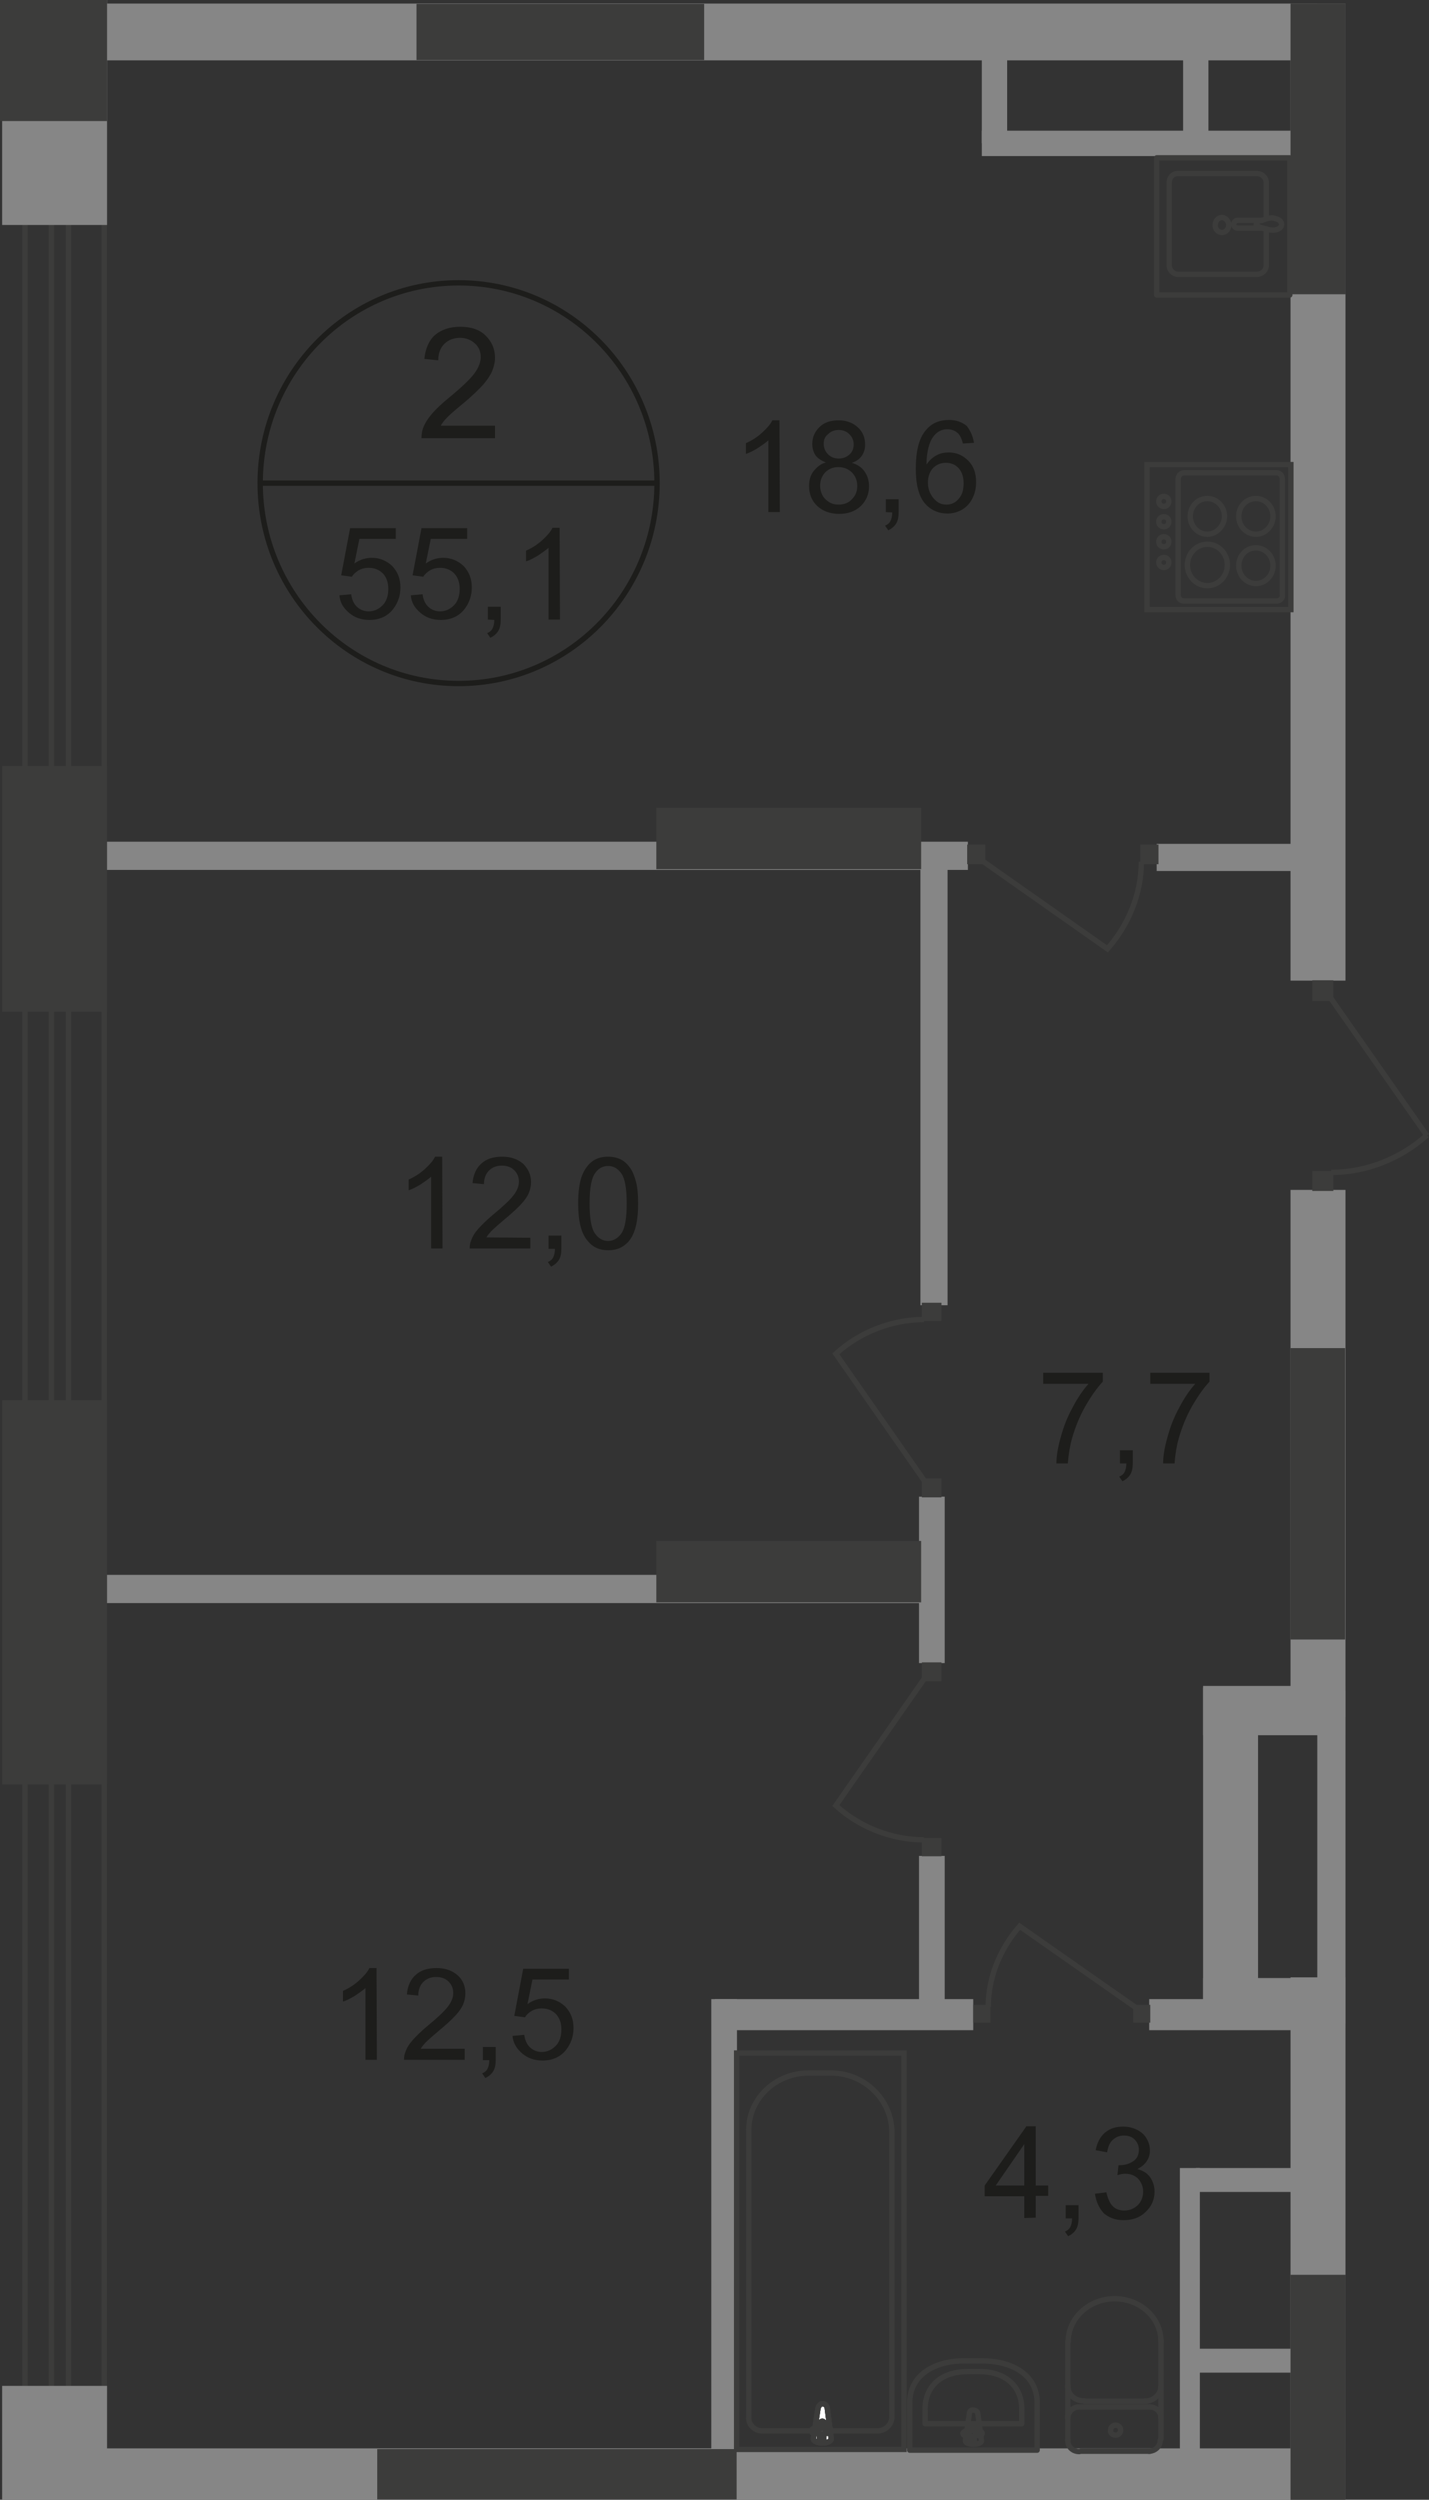 <?xml version="1.0" encoding="utf-8"?>
<!-- Generator: Adobe Illustrator 26.0.0, SVG Export Plug-In . SVG Version: 6.00 Build 0)  -->
<svg version="1.1" id="Слой_1" xmlns="http://www.w3.org/2000/svg" xmlns:xlink="http://www.w3.org/1999/xlink" x="0px" y="0px"
	 viewBox="0 0 400.4 700" style="enable-background:new 0 0 400.4 700;" xml:space="preserve">
<rect x="0" y="0" width="400.4" height="700" fill="#333333" stroke="none"/>
<style type="text/css">
	.st0{fill-rule:evenodd;clip-rule:evenodd;fill:#868686;}
	.st1{fill-rule:evenodd;clip-rule:evenodd;fill:#3C3C3B;}
	.st2{fill:none;stroke:#3C3C3B;stroke-width:1.5;stroke-linecap:round;stroke-linejoin:round;stroke-miterlimit:10;}
	.st3{fill:none;stroke:#3C3C3B;stroke-width:1.5;stroke-miterlimit:22.926;}
	.st4{fill:#3C3C3B;}
	.st5{enable-background:new    ;}
	.st6{fill:#1D1D1B;}
	.st7{fill:none;stroke:#1D1D1B;stroke-width:1.5;stroke-miterlimit:10;}
	.st8{fill:#FFFFFF;}
</style>
<rect x="369.1" y="473.4" class="st0" width="7.9" height="93.2"/>
<rect x="322" y="559.8" class="st0" width="43.5" height="8.7"/>
<polyline class="st0" points="22.8,699.9 22.8,685.6 365.9,685.6 365.9,699.9 "/>
<polyline class="st0" points="361.6,699.9 361.6,553.7 377,553.7 377,699.9 "/>
<rect x="361.6" y="333.2" class="st0" width="15.4" height="147.6"/>
<rect x="337.1" y="472.6" class="st0" width="15.4" height="95.3"/>
<rect x="337.1" y="553.9" class="st0" width="39.8" height="13.8"/>
<rect x="337.1" y="472.1" class="st0" width="39.8" height="13.8"/>
<rect x="200.3" y="559.8" class="st0" width="72.4" height="8.7"/>
<rect x="199.3" y="559.8" class="st0" width="7.2" height="134.5"/>
<rect x="257.5" y="519.7" class="st0" width="7.2" height="42.2"/>
<rect x="257.5" y="419.1" class="st0" width="7.2" height="46.6"/>
<rect x="27.8" y="441" class="st0" width="234.2" height="7.9"/>
<rect x="361.6" y="377.5" class="st1" width="15.3" height="81.6"/>
<rect x="183.9" y="431.5" class="st1" width="74.2" height="17.2"/>
<rect x="27.8" y="235.7" class="st0" width="243.4" height="7.9"/>
<rect x="361.6" y="1" class="st0" width="15.4" height="273.6"/>
<rect x="29.5" y="1" class="st0" width="339.6" height="15.9"/>
<rect x="275.1" y="36.6" class="st0" width="91.7" height="7.1"/>
<rect x="275.1" y="10.1" class="st0" width="7.1" height="30"/>
<rect x="331.5" y="10.1" class="st0" width="7.1" height="30"/>
<path class="st2" d="M354.8,61v-9.8c0-1.4-1.1-2.6-2.6-2.6H330c-1.4,0-2.4,1.1-2.4,2.6v23c0,1.4,1.1,2.6,2.4,2.6h22.2
	c1.4,0,2.6-1.1,2.6-2.6V64.1"/>
<path class="st3" d="M342.4,65.1c1.1,0,1.9-1,1.9-2.1s-1-2.1-1.9-2.1c-1.1,0-1.9,1-1.9,2.1C340.4,64.1,341.3,65.1,342.4,65.1z"/>
<path class="st3" d="M354,63.9h-7.2c-0.6,0-1.1-0.5-1.1-1.1s0.5-1.1,1.1-1.1h7.2"/>
<path class="st3" d="M355.1,61.2c-1,0.3-1.6,0.6-2.1,0.6c-0.3,0.2-0.5,0.2-0.8,0.3c0,0-0.2,0-0.2,0.2v0.2v0.2v0.2c0,0.2,0,0.2,0,0.2
	s0,0.2,0.2,0.2s0.5,0.2,0.8,0.3c0.5,0.2,1.1,0.3,2.1,0.6c0.6,0.2,1.4,0.3,2.2,0.2c1.1-0.2,1.8-0.8,1.8-1.6s-0.8-1.4-1.8-1.6
	C356.6,60.9,355.8,61,355.1,61.2z"/>
<rect x="324.1" y="44.2" class="st2" width="37.3" height="38.4"/>
<rect x="321.4" y="130.1" class="st3" width="40.3" height="40.6"/>
<path class="st3" d="M357.7,168.3h-26c-1,0-1.6-0.8-1.6-1.8v-32.3c0-1,0.8-1.8,1.6-1.8h26c1,0,1.6,0.8,1.6,1.8v32.3
	C359.5,167.5,358.7,168.3,357.7,168.3z"/>
<path class="st3" d="M351.9,163.4c-2.6,0-4.8-2.2-4.8-5s2.1-5,4.8-5c2.6,0,4.8,2.2,4.8,5S354.5,163.4,351.9,163.4z"/>
<path class="st3" d="M351.9,149.6c-2.6,0-4.8-2.2-4.8-5s2.1-5,4.8-5c2.6,0,4.8,2.2,4.8,5C356.7,147.3,354.5,149.6,351.9,149.6z"/>
<path class="st3" d="M338.3,149.6c-2.6,0-4.8-2.2-4.8-5s2.1-5,4.8-5c2.6,0,4.8,2.2,4.8,5C343.1,147.3,340.8,149.6,338.3,149.6z"/>
<ellipse class="st3" cx="338.3" cy="158.2" rx="5.6" ry="5.8"/>
<path class="st3" d="M326.1,158.9c-0.8,0-1.4-0.6-1.4-1.4s0.6-1.4,1.4-1.4s1.4,0.6,1.4,1.4S326.9,158.9,326.1,158.9z"/>
<path class="st3" d="M326.1,153.1c-0.8,0-1.4-0.6-1.4-1.4s0.6-1.4,1.4-1.4s1.4,0.6,1.4,1.4S326.9,153.1,326.1,153.1z"/>
<path class="st3" d="M326.1,147.5c-0.8,0-1.4-0.6-1.4-1.4s0.6-1.4,1.4-1.4s1.4,0.6,1.4,1.4S326.9,147.5,326.1,147.5z"/>
<path class="st3" d="M326.1,141.8c-0.8,0-1.4-0.6-1.4-1.4s0.6-1.4,1.4-1.4s1.4,0.6,1.4,1.4S326.9,141.8,326.1,141.8z"/>
<rect x="324.1" y="236.3" class="st0" width="49.6" height="7.6"/>
<rect x="257.9" y="241.6" class="st0" width="7.6" height="123.9"/>
<rect x="317.5" y="561.4" class="st4" width="4.8" height="5"/>
<rect x="272.7" y="561.4" class="st4" width="4.8" height="5"/>
<path class="st3" d="M318.3,562.2l-32.6-22.8c-5.5,6.3-8.8,14.3-8.8,22.6"/>
<rect x="271" y="236.5" class="st4" width="5.1" height="5.5"/>
<rect x="319.5" y="236.5" class="st4" width="5.1" height="5.5"/>
<path class="st3" d="M275.3,241.1l35,24.6c5.9-6.7,9.5-15.4,9.5-24.4"/>
<rect x="258.3" y="465.5" class="st4" width="5.5" height="5.3"/>
<rect x="258.3" y="514.7" class="st4" width="5.5" height="5.1"/>
<path class="st3" d="M259.1,469.9l-24.9,35.7c6.7,6.1,15.7,9.6,24.7,9.6"/>
<rect x="258.3" y="414" class="st4" width="5.5" height="5.3"/>
<rect x="258.3" y="364.8" class="st4" width="5.5" height="5.1"/>
<path class="st3" d="M259.1,414.8l-24.9-35.7c6.7-6.1,15.7-9.6,24.7-9.6"/>
<rect x="367.7" y="274.5" class="st4" width="5.9" height="5.8"/>
<rect x="367.7" y="327.9" class="st4" width="5.9" height="5.6"/>
<path class="st3" d="M399.8,317.9c-7.4,6.6-17,10.4-26.8,10.4"/>
<path class="st3" d="M372.8,279.4l27,38.6"/>
<polyline class="st3" points="7,693.6 7,3.4 29.2,3.4 29.2,693.6 "/>
<polyline class="st3" points="14.4,693.6 14.4,10.1 19.2,10.1 19.2,693.6 "/>
<polyline class="st0" points="0.6,700 0.6,668.1 30,668.1 30,700 "/>
<rect x="0.6" y="392.1" class="st1" width="29.4" height="107.6"/>
<rect x="0.6" y="214.5" class="st1" width="29.4" height="68.8"/>
<rect x="0.6" class="st0" width="29.4" height="63"/>
<polyline class="st1" points="0,0 30,0 30,33.9 0,33.9 "/>
<g class="st5">
	<path class="st6" d="M124,349.6h-3.2v-20.1c-0.8,0.7-1.8,1.4-3,2.2c-1.2,0.7-2.3,1.3-3.3,1.6v-3c1.8-0.8,3.3-1.8,4.6-3
		c1.3-1.2,2.3-2.3,2.8-3.4h2L124,349.6L124,349.6z"/>
	<path class="st6" d="M148.6,346.6v3h-17c0-0.8,0.1-1.5,0.4-2.2c0.4-1.2,1.1-2.3,2.1-3.4s2.3-2.4,4.1-3.9c2.8-2.3,4.7-4.1,5.7-5.4
		s1.5-2.6,1.5-3.8c0-1.2-0.4-2.3-1.3-3.2c-0.9-0.9-2.1-1.3-3.5-1.3c-1.5,0-2.7,0.5-3.6,1.4c-0.9,0.9-1.4,2.2-1.4,3.8l-3.2-0.3
		c0.2-2.4,1.1-4.3,2.5-5.5c1.4-1.3,3.4-1.9,5.8-1.9c2.5,0,4.4,0.7,5.9,2c1.4,1.4,2.2,3.1,2.2,5.1c0,1-0.2,2-0.6,3
		c-0.4,1-1.1,2-2.1,3.1s-2.6,2.6-4.9,4.5c-1.9,1.6-3.1,2.7-3.6,3.2c-0.5,0.6-1,1.1-1.3,1.7L148.6,346.6L148.6,346.6z"/>
	<path class="st6" d="M153.7,349.6V346h3.6v3.6c0,1.3-0.2,2.4-0.7,3.2c-0.5,0.8-1.2,1.4-2.2,1.9l-0.9-1.3c0.7-0.3,1.2-0.7,1.5-1.3
		c0.3-0.6,0.5-1.4,0.5-2.4h-1.8V349.6z"/>
	<path class="st6" d="M162,337c0-3,0.3-5.5,0.9-7.3s1.6-3.3,2.8-4.3s2.8-1.5,4.7-1.5c1.4,0,2.6,0.3,3.6,0.8s1.9,1.4,2.6,2.4
		c0.7,1,1.2,2.3,1.6,3.8c0.4,1.5,0.6,3.5,0.6,6.1c0,3-0.3,5.4-0.9,7.3s-1.5,3.3-2.8,4.3c-1.2,1-2.8,1.5-4.7,1.5
		c-2.5,0-4.4-0.9-5.8-2.7C162.8,345.3,162,341.8,162,337z M165.2,337c0,4.2,0.5,7,1.5,8.4s2.2,2.1,3.7,2.1c1.4,0,2.7-0.7,3.7-2.1
		s1.5-4.2,1.5-8.4c0-4.2-0.5-7-1.5-8.4s-2.2-2.1-3.7-2.1c-1.4,0-2.6,0.6-3.5,1.8C165.7,329.8,165.2,332.7,165.2,337z"/>
</g>
<g class="st5">
	<path class="st6" d="M105.6,576.8h-3.2v-20.1c-0.8,0.7-1.8,1.4-3,2.2c-1.2,0.7-2.3,1.3-3.3,1.6v-3c1.8-0.8,3.3-1.8,4.6-3
		c1.3-1.2,2.3-2.3,2.8-3.4h2L105.6,576.8L105.6,576.8z"/>
	<path class="st6" d="M130.2,573.8v3h-17c0-0.8,0.1-1.5,0.4-2.2c0.4-1.2,1.1-2.3,2.1-3.4s2.3-2.4,4.1-3.9c2.8-2.3,4.7-4.1,5.7-5.4
		s1.5-2.6,1.5-3.8s-0.4-2.3-1.3-3.2s-2.1-1.3-3.5-1.3c-1.5,0-2.7,0.5-3.6,1.4s-1.4,2.2-1.4,3.8l-3.2-0.3c0.2-2.4,1.1-4.3,2.5-5.5
		c1.4-1.3,3.4-1.9,5.8-1.9c2.5,0,4.4,0.7,5.9,2s2.2,3.1,2.2,5.1c0,1-0.2,2-0.6,3c-0.4,1-1.1,2-2.1,3.1s-2.6,2.6-4.9,4.5
		c-1.9,1.6-3.1,2.7-3.6,3.2c-0.5,0.6-1,1.1-1.3,1.7h12.3V573.8z"/>
	<path class="st6" d="M135.3,576.8v-3.6h3.6v3.6c0,1.3-0.2,2.4-0.7,3.2s-1.2,1.4-2.2,1.9l-0.9-1.3c0.7-0.3,1.2-0.7,1.5-1.3
		s0.5-1.4,0.5-2.4h-1.8V576.8z"/>
	<path class="st6" d="M143.6,570.1l3.3-0.3c0.2,1.6,0.8,2.8,1.7,3.6s2,1.2,3.2,1.2c1.5,0,2.8-0.6,3.9-1.7c1.1-1.1,1.6-2.7,1.6-4.6
		c0-1.8-0.5-3.2-1.5-4.3c-1-1-2.3-1.6-4-1.6c-1,0-1.9,0.2-2.8,0.7s-1.5,1.1-1.9,1.8l-3-0.4l2.5-13.2h12.8v3h-10.2l-1.4,6.9
		c1.5-1.1,3.2-1.6,4.9-1.6c2.2,0,4.1,0.8,5.7,2.3c1.5,1.6,2.3,3.5,2.3,6c0,2.3-0.7,4.3-2,6c-1.6,2.1-3.9,3.1-6.7,3.1
		c-2.3,0-4.2-0.7-5.7-2S143.8,572.2,143.6,570.1z"/>
</g>
<g class="st5">
	<path class="st6" d="M292.3,387.4v-3H309v2.5c-1.6,1.7-3.3,4.1-4.9,6.9s-2.8,5.8-3.7,8.9c-0.6,2.1-1,4.5-1.2,7.1H296
		c0-2,0.4-4.5,1.2-7.3c0.8-2.9,1.8-5.6,3.3-8.3c1.4-2.7,2.9-4.9,4.5-6.7h-12.7V387.4z"/>
	<path class="st6" d="M313.8,409.7v-3.6h3.6v3.6c0,1.3-0.2,2.4-0.7,3.2c-0.5,0.8-1.2,1.4-2.2,1.9l-0.9-1.3c0.7-0.3,1.2-0.7,1.5-1.3
		c0.3-0.6,0.5-1.4,0.5-2.4h-1.8V409.7z"/>
	<path class="st6" d="M322.3,387.4v-3h16.6v2.5c-1.6,1.7-3.3,4.1-4.9,6.9s-2.8,5.8-3.7,8.9c-0.6,2.1-1,4.5-1.2,7.1h-3.2
		c0-2,0.4-4.5,1.2-7.3c0.8-2.9,1.8-5.6,3.3-8.3c1.4-2.7,2.9-4.9,4.5-6.7h-12.6V387.4z"/>
</g>
<g class="st5">
	<path class="st6" d="M218.5,143.4h-3.2v-20.1c-0.8,0.7-1.8,1.4-3,2.2c-1.2,0.7-2.3,1.3-3.3,1.6v-3c1.8-0.8,3.3-1.8,4.6-3
		s2.3-2.3,2.8-3.4h2L218.5,143.4L218.5,143.4z"/>
	<path class="st6" d="M231.4,129.5c-1.3-0.5-2.3-1.2-2.9-2c-0.6-0.9-0.9-2-0.9-3.2c0-1.9,0.7-3.4,2-4.7s3.1-1.9,5.4-1.9
		c2.2,0,4,0.7,5.4,2s2,2.9,2,4.8c0,1.2-0.3,2.2-0.9,3.1c-0.6,0.9-1.6,1.6-2.8,2c1.6,0.5,2.8,1.3,3.6,2.5s1.2,2.5,1.2,4.1
		c0,2.2-0.8,4-2.3,5.5c-1.6,1.5-3.6,2.2-6.1,2.2s-4.6-0.8-6.1-2.2c-1.6-1.5-2.3-3.4-2.3-5.6c0-1.7,0.4-3.1,1.3-4.2
		S229.9,129.9,231.4,129.5z M229.8,136c0,0.9,0.2,1.8,0.6,2.6c0.4,0.8,1.1,1.5,1.9,2c0.8,0.5,1.7,0.7,2.7,0.7c1.5,0,2.8-0.5,3.7-1.5
		c1-1,1.5-2.2,1.5-3.7s-0.5-2.8-1.5-3.8s-2.3-1.5-3.8-1.5s-2.7,0.5-3.7,1.5C230.3,133.3,229.8,134.5,229.8,136z M230.8,124.2
		c0,1.2,0.4,2.2,1.2,3s1.8,1.2,3,1.2s2.2-0.4,3-1.1s1.2-1.7,1.2-2.8c0-1.2-0.4-2.1-1.2-2.9s-1.8-1.2-3-1.2s-2.2,0.4-3,1.2
		C231.2,122.2,230.8,123.1,230.8,124.2z"/>
	<path class="st6" d="M248.2,143.4v-3.6h3.6v3.6c0,1.3-0.2,2.4-0.7,3.2s-1.2,1.4-2.2,1.9l-0.9-1.3c0.7-0.3,1.2-0.7,1.5-1.3
		s0.5-1.4,0.5-2.4L248.2,143.4L248.2,143.4z"/>
	<path class="st6" d="M272.9,124l-3.1,0.2c-0.3-1.2-0.7-2.1-1.2-2.7c-0.9-0.9-1.9-1.3-3.2-1.3c-1,0-1.9,0.3-2.6,0.8
		c-1,0.7-1.8,1.8-2.3,3.2s-0.9,3.4-0.9,5.9c0.8-1.2,1.7-2,2.8-2.6c1.1-0.6,2.2-0.8,3.5-0.8c2.1,0,3.9,0.8,5.4,2.3
		c1.5,1.5,2.2,3.5,2.2,6c0,1.6-0.3,3.1-1,4.5s-1.6,2.4-2.9,3.2c-1.2,0.7-2.6,1.1-4.1,1.1c-2.6,0-4.8-1-6.4-2.9s-2.5-5.1-2.5-9.6
		c0-5,0.9-8.6,2.8-10.8c1.6-2,3.8-2.9,6.5-2.9c2,0,3.7,0.6,5,1.7C271.8,120.5,272.6,122,272.9,124z M260,135.1
		c0,1.1,0.2,2.1,0.7,3.1s1.1,1.7,1.9,2.3s1.7,0.8,2.6,0.8c1.3,0,2.5-0.5,3.4-1.6c1-1.1,1.4-2.5,1.4-4.4c0-1.8-0.5-3.2-1.4-4.2
		s-2.1-1.5-3.6-1.5c-1.4,0-2.6,0.5-3.6,1.5C260.5,132.1,260,133.5,260,135.1z"/>
</g>
<g class="st5">
	<path class="st6" d="M287,621.1V615h-11.1v-3l11.7-16.6h2.6V612h3.5v2.9h-3.5v6.1L287,621.1L287,621.1z M287,612v-11.6l-8,11.6H287
		z"/>
	<path class="st6" d="M298.6,621.1v-3.6h3.6v3.6c0,1.3-0.2,2.4-0.7,3.2s-1.2,1.4-2.2,1.9l-0.9-1.3c0.7-0.3,1.2-0.7,1.5-1.3
		s0.5-1.4,0.5-2.4h-1.8V621.1z"/>
	<path class="st6" d="M306.8,614.3l3.2-0.4c0.4,1.8,1,3.1,1.8,3.9s1.9,1.2,3.2,1.2c1.5,0,2.7-0.5,3.8-1.5c1-1,1.5-2.3,1.5-3.8
		c0-1.4-0.5-2.6-1.4-3.6c-0.9-0.9-2.1-1.4-3.6-1.4c-0.6,0-1.3,0.1-2.2,0.4l0.3-2.8c0.2,0,0.4,0,0.5,0c1.3,0,2.6-0.4,3.6-1.1
		c1.1-0.7,1.6-1.8,1.6-3.2c0-1.2-0.4-2.1-1.2-2.9c-0.8-0.8-1.8-1.1-3-1.1s-2.2,0.4-3.1,1.2s-1.3,1.9-1.6,3.5l-3.2-0.6
		c0.4-2.1,1.3-3.8,2.6-4.9c1.4-1.2,3.1-1.7,5.1-1.7c1.4,0,2.7,0.3,3.9,0.9c1.2,0.6,2.1,1.4,2.7,2.5c0.6,1,0.9,2.1,0.9,3.3
		c0,1.1-0.3,2.1-0.9,3s-1.5,1.6-2.6,2.2c1.5,0.4,2.7,1.1,3.5,2.2s1.3,2.5,1.3,4.1c0,2.2-0.8,4.1-2.5,5.7c-1.6,1.6-3.7,2.3-6.2,2.3
		c-2.3,0-4.1-0.7-5.6-2C307.9,618.2,307.1,616.4,306.8,614.3z"/>
</g>
<g class="st5">
	<path class="st6" d="M95.1,166.7l3.3-0.3c0.2,1.6,0.8,2.8,1.7,3.6c0.9,0.8,2,1.2,3.2,1.2c1.5,0,2.8-0.6,3.9-1.7
		c1.1-1.1,1.6-2.7,1.6-4.6c0-1.8-0.5-3.2-1.5-4.3c-1-1-2.3-1.6-4-1.6c-1,0-1.9,0.2-2.8,0.7c-0.8,0.5-1.5,1.1-1.9,1.8l-3-0.4
		l2.5-13.2h12.8v3h-10.2l-1.4,6.9c1.5-1.1,3.2-1.6,4.9-1.6c2.2,0,4.1,0.8,5.7,2.3c1.5,1.6,2.3,3.5,2.3,6c0,2.3-0.7,4.3-2,6
		c-1.6,2.1-3.9,3.1-6.7,3.1c-2.3,0-4.2-0.7-5.7-2S95.3,168.9,95.1,166.7z"/>
	<path class="st6" d="M115.1,166.7l3.3-0.3c0.2,1.6,0.8,2.8,1.7,3.6c0.9,0.8,2,1.2,3.2,1.2c1.5,0,2.8-0.6,3.9-1.7
		c1.1-1.1,1.6-2.7,1.6-4.6c0-1.8-0.5-3.2-1.5-4.3c-1-1-2.3-1.6-4-1.6c-1,0-1.9,0.2-2.8,0.7c-0.8,0.5-1.5,1.1-1.9,1.8l-3-0.4
		l2.5-13.2h12.8v3h-10.2l-1.4,6.9c1.5-1.1,3.2-1.6,4.9-1.6c2.2,0,4.1,0.8,5.7,2.3c1.5,1.6,2.3,3.5,2.3,6c0,2.3-0.7,4.3-2,6
		c-1.6,2.1-3.9,3.1-6.7,3.1c-2.3,0-4.2-0.7-5.7-2S115.3,168.9,115.1,166.7z"/>
	<path class="st6" d="M136.7,173.5v-3.6h3.6v3.6c0,1.3-0.2,2.4-0.7,3.2s-1.2,1.4-2.2,1.9l-0.9-1.3c0.7-0.3,1.2-0.7,1.5-1.3
		s0.5-1.4,0.5-2.4L136.7,173.5L136.7,173.5z"/>
	<path class="st6" d="M156.9,173.5h-3.2v-20.1c-0.8,0.7-1.8,1.4-3,2.2c-1.2,0.7-2.3,1.3-3.3,1.6v-3c1.8-0.8,3.3-1.8,4.6-3
		s2.3-2.3,2.8-3.4h2L156.9,173.5L156.9,173.5z"/>
</g>
<path class="st7" d="M184.1,135.3c0,31-24.9,56.1-55.6,56.1s-55.6-25.1-55.6-56.1s24.9-56.1,55.6-56.1S184.1,104.3,184.1,135.3z"/>
<line class="st7" x1="72.3" y1="135.3" x2="184.5" y2="135.3"/>
<g class="st5">
	<path class="st6" d="M138.7,119v3.7h-20.6c0-0.9,0.1-1.8,0.4-2.7c0.5-1.4,1.4-2.8,2.5-4.1c1.2-1.4,2.8-2.9,5-4.7
		c3.4-2.8,5.7-5,6.9-6.6s1.8-3.2,1.8-4.6c0-1.5-0.5-2.8-1.6-3.8s-2.5-1.6-4.2-1.6c-1.8,0-3.3,0.6-4.4,1.7s-1.7,2.6-1.7,4.6l-3.9-0.4
		c0.3-2.9,1.3-5.2,3-6.7c1.8-1.5,4.1-2.3,7.1-2.3c3,0,5.4,0.8,7.1,2.5s2.6,3.7,2.6,6.2c0,1.2-0.3,2.5-0.8,3.7s-1.4,2.5-2.5,3.8
		c-1.2,1.3-3.1,3.2-5.9,5.5c-2.3,1.9-3.8,3.2-4.4,3.9c-0.7,0.7-1.2,1.4-1.6,2.1h15.2V119z"/>
</g>
<rect x="206.4" y="574.9" class="st3" width="46.9" height="111"/>
<path class="st3" d="M249.9,597.1v79.7c0,2.1-1.8,3.9-4,3.9h-32.4c-1.9,0-3.7-1.6-3.7-3.5v-80.8c0-8.8,7.6-15.9,16.7-15.9h5.8
	C241.9,580.2,249.9,587.8,249.9,597.1z"/>
<path class="st8" d="M229.2,674.4l-1.3,8.4c-0.2,1.6,5.1,1.8,5,0l-1.1-8.4c0-0.6-0.6-1.3-1.3-1.3
	C229.8,673.1,229.4,673.7,229.2,674.4"/>
<path class="st3" d="M229.2,674.4l-1.3,8.4c-0.2,1.6,5.1,1.8,5,0l-1.1-8.4c0-0.6-0.6-1.3-1.3-1.3
	C229.8,673.1,229.4,673.7,229.2,674.4z"/>
<path class="st3" d="M229.2,674.4l-1.3,8.4c-0.2,1.6,5.1,1.8,5,0l-1.1-8.4c0-0.6-0.6-1.3-1.3-1.3
	C229.8,673.1,229.4,673.7,229.2,674.4z"/>
<path class="st2" d="M229.2,674.4l-1.3,8.4c-0.2,1.6,5.1,1.8,5,0l-1.1-8.4c0-0.6-0.6-1.3-1.3-1.3
	C229.8,673.1,229.4,673.7,229.2,674.4z"/>
<path class="st8" d="M227.4,680.8L227.4,680.8c0,0.3,0.3,0.6,0.6,0.6h1.6v1.6c0,0.3,0.3,0.6,0.6,0.6s0.6-0.3,0.6-0.6v-1.6h1.6
	c0.3,0,0.6-0.3,0.6-0.6s-0.3-0.6-0.6-0.6H231v-1.6c0-0.3-0.3-0.6-0.6-0.6s-0.6,0.3-0.6,0.6v1.6h-1.6
	C227.7,680,227.4,680.3,227.4,680.8"/>
<path class="st2" d="M227.4,680.8L227.4,680.8c0,0.3,0.3,0.6,0.6,0.6h1.6v1.6c0,0.3,0.3,0.6,0.6,0.6s0.6-0.3,0.6-0.6v-1.6h1.6
	c0.3,0,0.6-0.3,0.6-0.6s-0.3-0.6-0.6-0.6H231v-1.6c0-0.3-0.3-0.6-0.6-0.6s-0.6,0.3-0.6,0.6v1.6h-1.6
	C227.7,680,227.4,680.3,227.4,680.8z"/>
<path class="st2" d="M227.4,680.8L227.4,680.8c0,0.3,0.3,0.6,0.6,0.6h1.6v1.6c0,0.3,0.3,0.6,0.6,0.6s0.6-0.3,0.6-0.6v-1.6h1.6
	c0.3,0,0.6-0.3,0.6-0.6s-0.3-0.6-0.6-0.6H231v-1.6c0-0.3-0.3-0.6-0.6-0.6s-0.6,0.3-0.6,0.6v1.6h-1.6
	C227.7,680,227.4,680.3,227.4,680.8z"/>
<path class="st2" d="M227.4,680.8L227.4,680.8c0,0.3,0.3,0.6,0.6,0.6h1.6v1.6c0,0.3,0.3,0.6,0.6,0.6s0.6-0.3,0.6-0.6v-1.6h1.6
	c0.3,0,0.6-0.3,0.6-0.6s-0.3-0.6-0.6-0.6H231v-1.6c0-0.3-0.3-0.6-0.6-0.6s-0.6,0.3-0.6,0.6v1.6h-1.6
	C227.7,680,227.4,680.3,227.4,680.8z"/>
<path class="st2" d="M254.9,672.8v13.3h35.7v-13.3c0-7.7-6.9-11.7-15.4-11.7h-4.8C262,661,254.9,665,254.9,672.8z"/>
<path class="st2" d="M259.2,674.7v4h27.1v-4c0-7.1-5.3-10.6-11.7-10.6H271C264.5,664.1,259.2,667.6,259.2,674.7z"/>
<path class="st2" d="M271.6,676l-1.1,7.4c-0.2,1.4,4.7,1.4,4.5,0l-1-7.4c0-0.6-0.5-1.1-1.3-1.1C272.1,674.7,271.6,675.3,271.6,676z"
	/>
<path class="st2" d="M269.8,681.4L269.8,681.4c0,0.3,0.3,0.6,0.6,0.6h1.4v1.4c0,0.3,0.3,0.6,0.6,0.6c0.3,0,0.6-0.3,0.6-0.6V682h1.6
	c0.3,0,0.6-0.3,0.6-0.6s-0.3-0.6-0.6-0.6H273v-1.4c0-0.3-0.3-0.6-0.6-0.6c-0.3,0-0.6,0.3-0.6,0.6v1.4h-1.3
	C270.2,680.9,269.8,681.1,269.8,681.4z"/>
<path class="st2" d="M299.2,683.4c0,1.8,1.4,3.1,3.2,3.1"/>
<line class="st2" x1="299.2" y1="683.2" x2="299.2" y2="655.7"/>
<path class="st2" d="M325.3,655.7c0-6.7-5.8-12-13-12s-13,5.5-13,12"/>
<line class="st2" x1="325.3" y1="655.4" x2="325.3" y2="683"/>
<path class="st2" d="M321.9,686.4c1.8,0,3.2-1.4,3.2-3.1"/>
<line class="st2" x1="322.2" y1="686.4" x2="302.8" y2="686.4"/>
<path class="st2" d="M312.6,681.9c0.8,0,1.4-0.6,1.4-1.4c0-0.8-0.6-1.4-1.4-1.4s-1.4,0.6-1.4,1.4C311,681.3,311.8,681.9,312.6,681.9
	z"/>
<path class="st2" d="M325.3,677.1c0-1.8-1.4-3.1-3.2-3.1"/>
<line class="st2" x1="322.2" y1="674" x2="302.8" y2="674"/>
<path class="st2" d="M302.4,674c-1.8,0-3.2,1.4-3.2,3.1"/>
<path class="st2" d="M299.2,668.1c0,2.4,1.9,4.2,4.5,4.2"/>
<line class="st2" x1="303.9" y1="672.4" x2="321.1" y2="672.4"/>
<path class="st2" d="M320.8,672.4c2.4,0,4.5-1.9,4.5-4.2"/>
<rect x="335.1" y="657.7" class="st0" width="31.8" height="6.7"/>
<rect x="335.1" y="607.1" class="st0" width="31.8" height="6.7"/>
<rect x="330.6" y="607.1" class="st0" width="5.6" height="80.5"/>
<polyline class="st1" points="361.6,700 361.6,637 377,637 377,700 "/>
<polyline class="st1" points="105.7,699.9 105.7,685.8 206.4,685.8 206.4,699.9 "/>
<rect x="116.7" y="1.1" class="st1" width="80.6" height="15.7"/>
<rect x="361.6" y="1" class="st1" width="15.4" height="81.4"/>
<rect x="183.9" y="226.2" class="st1" width="74.2" height="17.2"/>
</svg>
